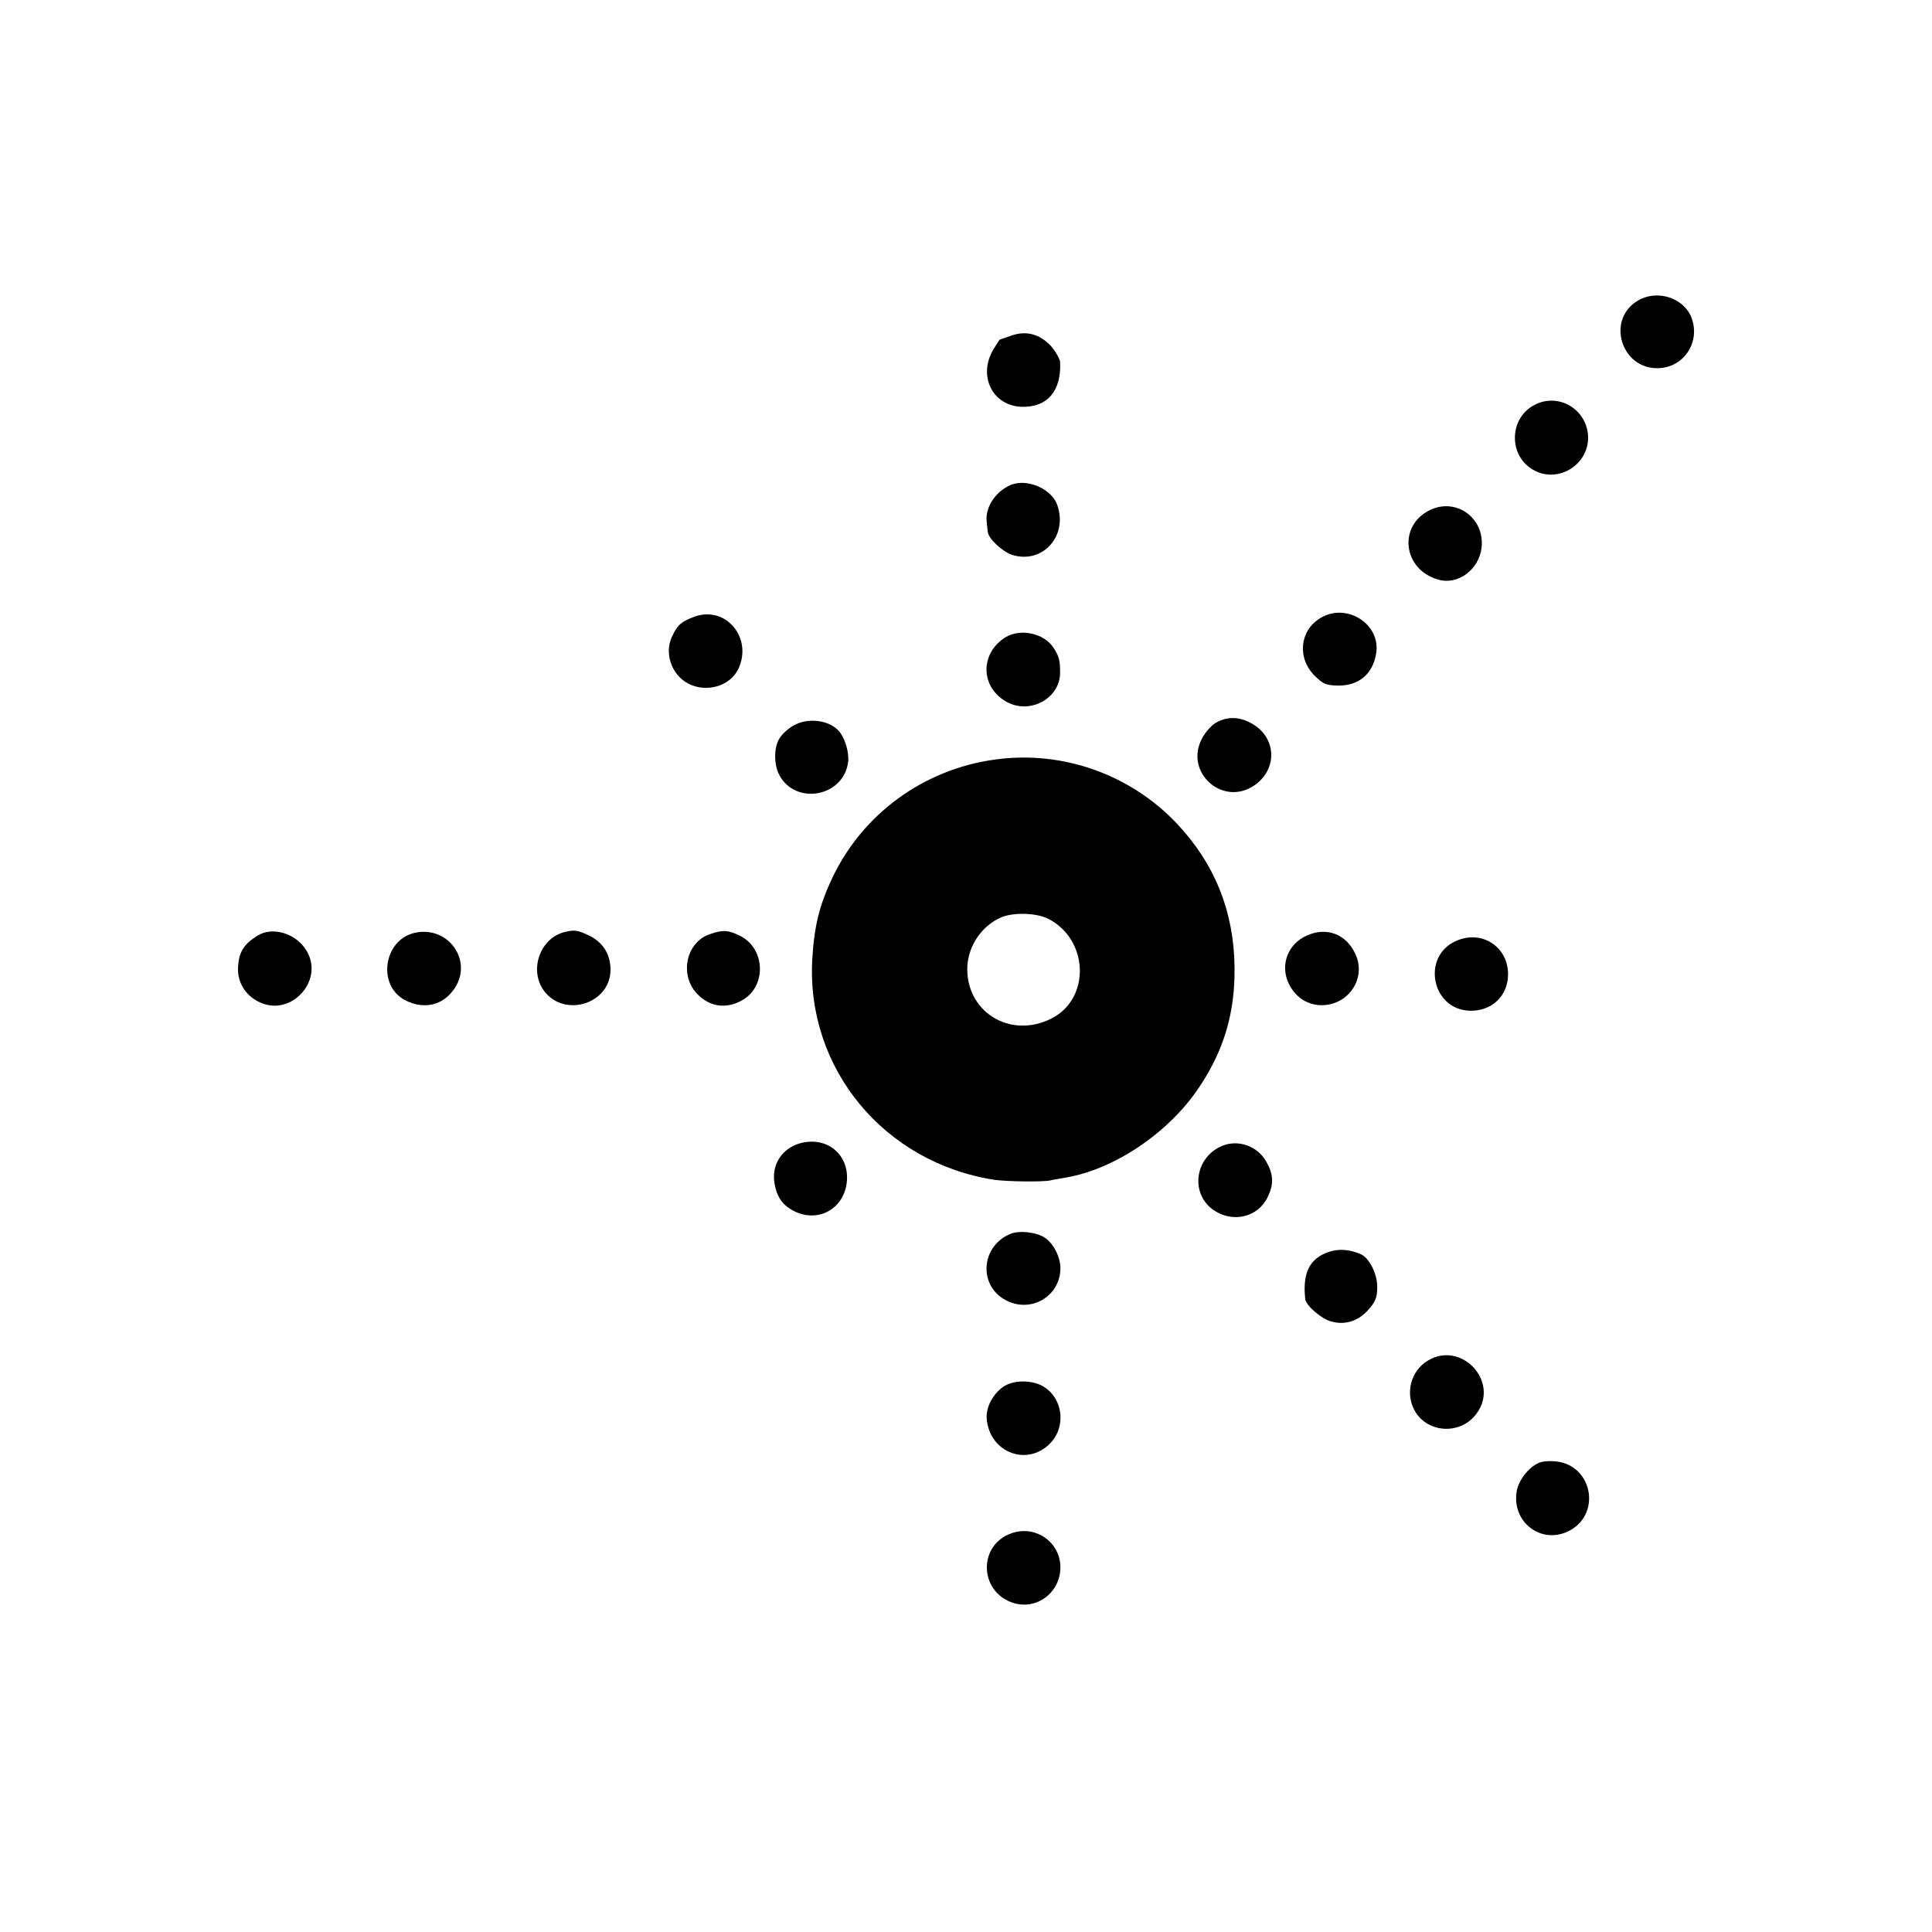 <?xml version="1.0" standalone="no"?>
<!DOCTYPE svg PUBLIC "-//W3C//DTD SVG 20010904//EN"
 "http://www.w3.org/TR/2001/REC-SVG-20010904/DTD/svg10.dtd">
<svg version="1.0" xmlns="http://www.w3.org/2000/svg"
 width="700pt" height="700pt" viewBox="0 0 700 700"
 preserveAspectRatio="xMidYMid meet">
<g transform="translate(0,700) scale(0.1,-0.1)"
fill="#000000" stroke="none">
<path d="M5933 5910 c-113 -68 -60 -246 73 -244 96 1 158 97 121 187 -30 70
-126 99 -194 57z"/>
<path d="M3664 5784 c-22 -8 -40 -14 -41 -14 -1 0 -11 -15 -22 -33 -60 -97 -6
-208 102 -211 92 -2 143 58 138 162 -1 12 -16 38 -33 58 -41 44 -90 57 -144
38z"/>
<path d="M5560 5533 c-95 -49 -95 -189 0 -238 88 -46 196 22 194 122 -3 99
-106 162 -194 116z"/>
<path d="M3660 5242 c-54 -24 -91 -81 -85 -132 1 -14 3 -30 4 -37 2 -25 54
-73 90 -84 110 -33 202 71 161 183 -22 59 -112 96 -170 70z"/>
<path d="M5181 5152 c-117 -57 -98 -216 30 -252 71 -21 148 36 157 116 12 107
-92 182 -187 136z"/>
<path d="M2517 4766 c-48 -18 -62 -29 -82 -72 -29 -61 -2 -139 59 -171 66 -34
151 -9 181 53 53 112 -44 230 -158 190z"/>
<path d="M4783 4760 c-74 -45 -84 -144 -20 -208 31 -31 42 -35 85 -36 75 -1
126 42 138 116 18 107 -108 187 -203 128z"/>
<path d="M3643 4691 c-91 -57 -92 -176 -1 -231 85 -52 198 7 199 102 0 45 -4
61 -24 91 -34 53 -120 71 -174 38z"/>
<path d="M4405 4381 c-16 -9 -40 -36 -51 -59 -61 -118 70 -241 184 -172 94 58
90 182 -9 232 -42 22 -85 22 -124 -1z"/>
<path d="M2873 4370 c-18 -10 -39 -30 -48 -44 -21 -31 -22 -94 -2 -133 59
-113 235 -80 250 47 4 37 -13 91 -37 115 -38 38 -114 45 -163 15z"/>
<path d="M3605 4248 c-258 -35 -480 -197 -590 -430 -47 -100 -65 -175 -72
-294 -22 -396 261 -738 662 -799 45 -6 170 -8 200 -2 11 3 38 7 60 11 176 31
372 164 480 327 90 134 130 271 128 434 -2 202 -72 376 -209 521 -169 179
-416 266 -659 232z m193 -577 c147 -75 154 -289 12 -361 -151 -77 -314 26
-305 191 5 75 53 145 122 175 44 19 128 17 171 -5z"/>
<path d="M933 3610 c-47 -29 -66 -57 -70 -107 -6 -58 24 -109 77 -134 117 -56
240 84 167 192 -39 59 -121 82 -174 49z"/>
<path d="M1502 3620 c-113 -26 -136 -191 -34 -244 68 -35 138 -19 179 43 68
101 -24 229 -145 201z"/>
<path d="M2045 3623 c-89 -23 -129 -138 -74 -213 75 -100 243 -46 241 79 -1
55 -28 97 -77 121 -42 20 -53 22 -90 13z"/>
<path d="M2574 3616 c-88 -28 -114 -148 -48 -217 46 -48 106 -56 165 -22 87
51 82 186 -9 232 -42 21 -62 23 -108 7z"/>
<path d="M4734 3610 c-69 -31 -97 -108 -64 -175 24 -49 69 -78 121 -77 97 2
160 99 120 185 -33 73 -105 100 -177 67z"/>
<path d="M5274 3590 c-124 -56 -87 -247 50 -252 80 -3 140 53 140 132 0 101
-97 163 -190 120z"/>
<path d="M2900 2858 c-66 -18 -105 -77 -94 -144 8 -51 30 -82 73 -103 86 -42
178 9 189 105 11 99 -70 168 -168 142z"/>
<path d="M4430 2849 c-101 -40 -120 -174 -32 -234 69 -47 161 -25 195 48 23
47 21 82 -5 128 -31 56 -100 81 -158 58z"/>
<path d="M3660 2529 c-105 -44 -116 -184 -19 -238 91 -52 201 11 201 114 0 41
-25 90 -57 111 -31 20 -93 27 -125 13z"/>
<path d="M4814 2464 c-69 -24 -95 -75 -85 -170 2 -24 58 -72 94 -82 51 -14 99
1 136 44 25 28 31 44 31 81 0 48 -29 106 -60 119 -42 18 -80 20 -116 8z"/>
<path d="M5173 2070 c-60 -36 -82 -115 -49 -178 45 -86 170 -93 227 -12 83
115 -57 264 -178 190z"/>
<path d="M3653 1985 c-46 -19 -82 -78 -78 -125 10 -126 153 -177 235 -84 52
59 40 156 -26 198 -34 23 -92 27 -131 11z"/>
<path d="M5585 1703 c-39 -10 -84 -64 -90 -108 -17 -108 85 -189 183 -145 125
56 96 239 -39 255 -19 2 -43 1 -54 -2z"/>
<path d="M3653 1440 c-107 -48 -102 -200 8 -244 87 -35 179 28 181 123 1 98
-98 162 -189 121z"/>
</g>
</svg>
